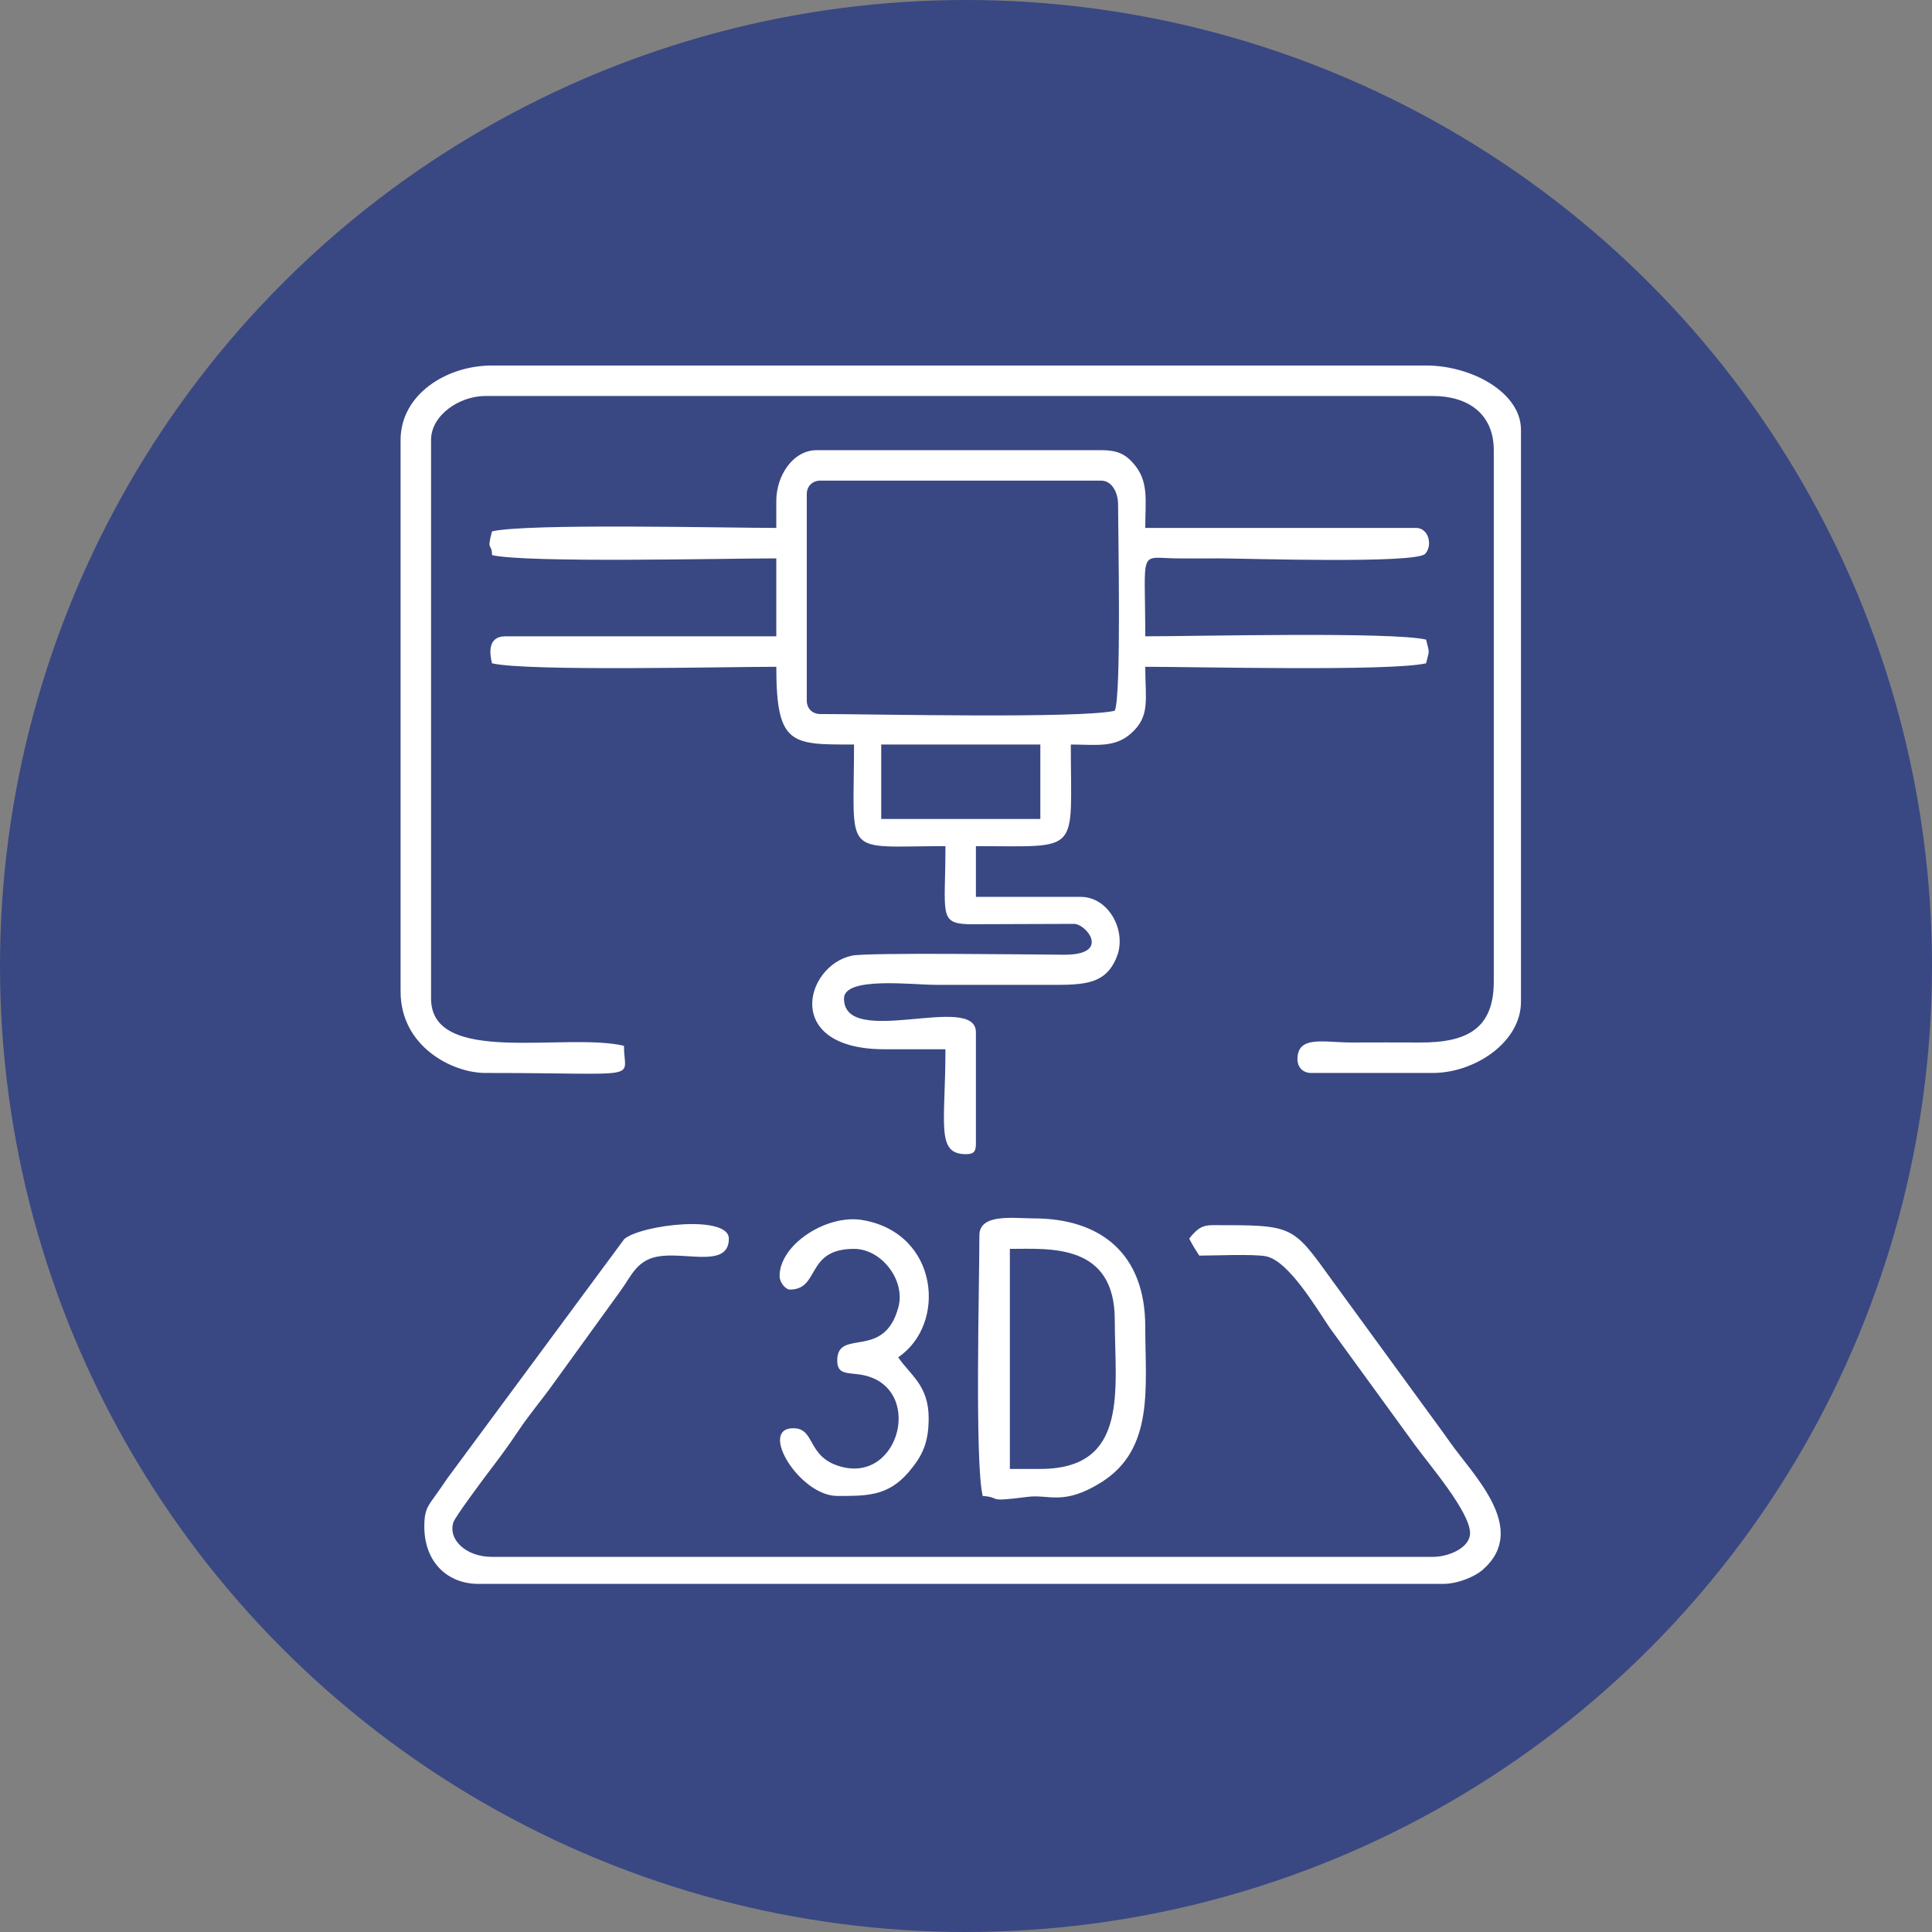 <svg width="111" height="111" viewBox="0 0 111 111" fill="none" xmlns="http://www.w3.org/2000/svg">
<rect x="0" y="0" width="111" height="111" fill="#808080" stroke="none"/>
<circle cx="55.5" cy="55.5" r="55.5" fill="#394883"/>
<path fill-rule="evenodd" clip-rule="evenodd" d="M50.629 42.775H59.771V47.052H50.629V42.775ZM44.79 73.314C44.79 73.681 45.136 74.09 45.377 74.09C47.138 74.09 46.257 71.752 49.067 71.752C50.64 71.752 52.013 73.534 51.625 75.065C50.818 78.199 48.102 76.27 48.102 78.168C48.102 78.975 48.669 78.86 49.434 78.975C53.135 79.562 51.761 85.276 48.26 84.249C46.331 83.682 46.865 82.057 45.576 82.057C43.563 82.057 45.943 85.947 48.102 85.947C49.759 85.947 50.996 85.978 52.191 84.594C52.988 83.661 53.355 82.907 53.355 81.481C53.355 79.583 52.296 79.007 51.604 77.979C54.414 76.092 53.952 70.84 49.549 70.095C47.495 69.749 44.79 71.5 44.79 73.314ZM59.771 84.395H58.02V71.752C60.285 71.752 64.048 71.395 64.048 75.841C64.048 79.803 64.908 84.395 59.771 84.395ZM56.269 70.976C56.269 73.775 55.997 83.965 56.458 85.947C57.632 86.041 56.531 86.324 59.047 85.999C60.285 85.842 61.092 86.523 63.262 85.171C66.334 83.252 65.799 79.709 65.799 76.228C65.799 72.003 63.21 70.001 59.383 70.001C58.24 70.001 56.269 69.697 56.269 70.976ZM24.378 87.698C24.378 89.763 25.72 91 27.491 91H82.909C83.747 91 84.733 90.591 85.194 90.182C87.867 87.834 84.628 84.741 83.296 82.844C82.762 82.078 82.248 81.407 81.661 80.59L76.576 73.618C74.228 70.368 74.354 70.389 69.689 70.389C69.059 70.389 68.839 70.588 68.493 70.955L68.326 71.165C68.556 71.605 68.651 71.752 68.902 72.14C69.783 72.14 72.037 72.035 72.75 72.182C74.05 72.454 75.643 75.18 76.409 76.302L81.326 83.064C82.112 84.144 84.46 86.869 84.46 88.085C84.46 88.914 83.254 89.448 82.322 89.448H28.267C26.726 89.448 25.72 88.41 26.055 87.446C26.16 87.142 27.617 85.181 27.9 84.804C28.582 83.903 29.137 83.179 29.777 82.215C30.427 81.24 31.119 80.443 31.769 79.531L35.606 74.226C36.308 73.282 36.581 72.318 38.007 72.161C39.6 71.983 41.875 72.8 41.875 71.165C41.875 69.781 36.885 70.347 35.868 71.186L25.699 84.94C25.395 85.391 25.216 85.643 24.902 86.083C24.525 86.597 24.378 86.869 24.378 87.698ZM23.015 25.277V56.97C23.015 60.125 25.992 61.645 27.879 61.645C37.168 61.645 35.847 62.107 35.847 60.083C32.461 59.297 24.766 61.268 24.766 57.368V25.277C24.766 23.841 26.412 22.751 27.879 22.751H82.322C84.345 22.751 85.823 23.778 85.823 25.864V56.393C85.823 59.098 84.292 59.916 81.546 59.895C80.256 59.884 78.956 59.895 77.656 59.895C76.063 59.895 74.543 59.465 74.543 60.859C74.543 61.321 74.868 61.645 75.318 61.645H82.322C84.722 61.645 87.385 59.884 87.385 57.557V24.69C87.385 22.562 84.565 21 81.934 21H28.267C25.615 21 23.015 22.688 23.015 25.277ZM64.048 40.835C62.056 41.297 50.105 41.024 47.127 41.024C46.677 41.024 46.352 40.709 46.352 40.248V28.391C46.352 27.93 46.677 27.615 47.127 27.615H63.273C63.891 27.615 64.237 28.318 64.237 28.968C64.237 30.635 64.436 39.955 64.048 40.835ZM44.601 28.779V30.331C41.655 30.331 30.27 30.058 28.267 30.53C27.942 31.735 28.267 31.159 28.267 31.893C30.27 32.354 41.655 32.081 44.601 32.081V36.558H29.043C27.974 36.558 28.141 37.596 28.267 38.109C30.27 38.581 41.655 38.309 44.601 38.309C44.601 42.848 45.482 42.775 49.067 42.775C49.067 49.348 48.323 48.614 54.319 48.614C54.319 52.504 53.91 53.049 55.672 53.101L61.71 53.08C62.413 53.08 63.849 54.862 61.144 54.852C59.163 54.842 49.853 54.716 48.952 54.904C46.247 55.471 44.947 60.283 50.818 60.283H54.319C54.319 64.56 53.753 66.311 55.494 66.311C55.934 66.311 56.07 66.174 56.07 65.724V59.308C56.07 57.001 48.49 60.283 48.49 57.368C48.49 56.089 52.411 56.582 53.743 56.582C55.745 56.582 57.758 56.582 59.771 56.582C62.077 56.582 63.493 56.708 64.174 54.946C64.74 53.468 63.692 51.529 62.098 51.529H56.07V48.614C62.172 48.614 61.522 49.138 61.522 42.775C62.937 42.775 64.027 42.984 64.971 42.146C66.103 41.15 65.799 40.196 65.799 38.309C68.714 38.309 79.931 38.581 81.934 38.109C82.133 37.292 82.133 37.575 81.934 36.747C79.931 36.285 68.714 36.558 65.799 36.558C65.799 31.494 65.401 32.039 67.539 32.081C68.378 32.092 69.227 32.081 70.076 32.081C71.502 32.081 81.336 32.406 81.881 31.819C82.322 31.348 82.091 30.331 81.357 30.331H65.799C65.799 28.706 66.03 27.626 65.076 26.577C64.625 26.074 64.153 25.864 63.273 25.864H46.928C45.544 25.864 44.601 27.343 44.601 28.779Z" fill="white"/>
</svg>
